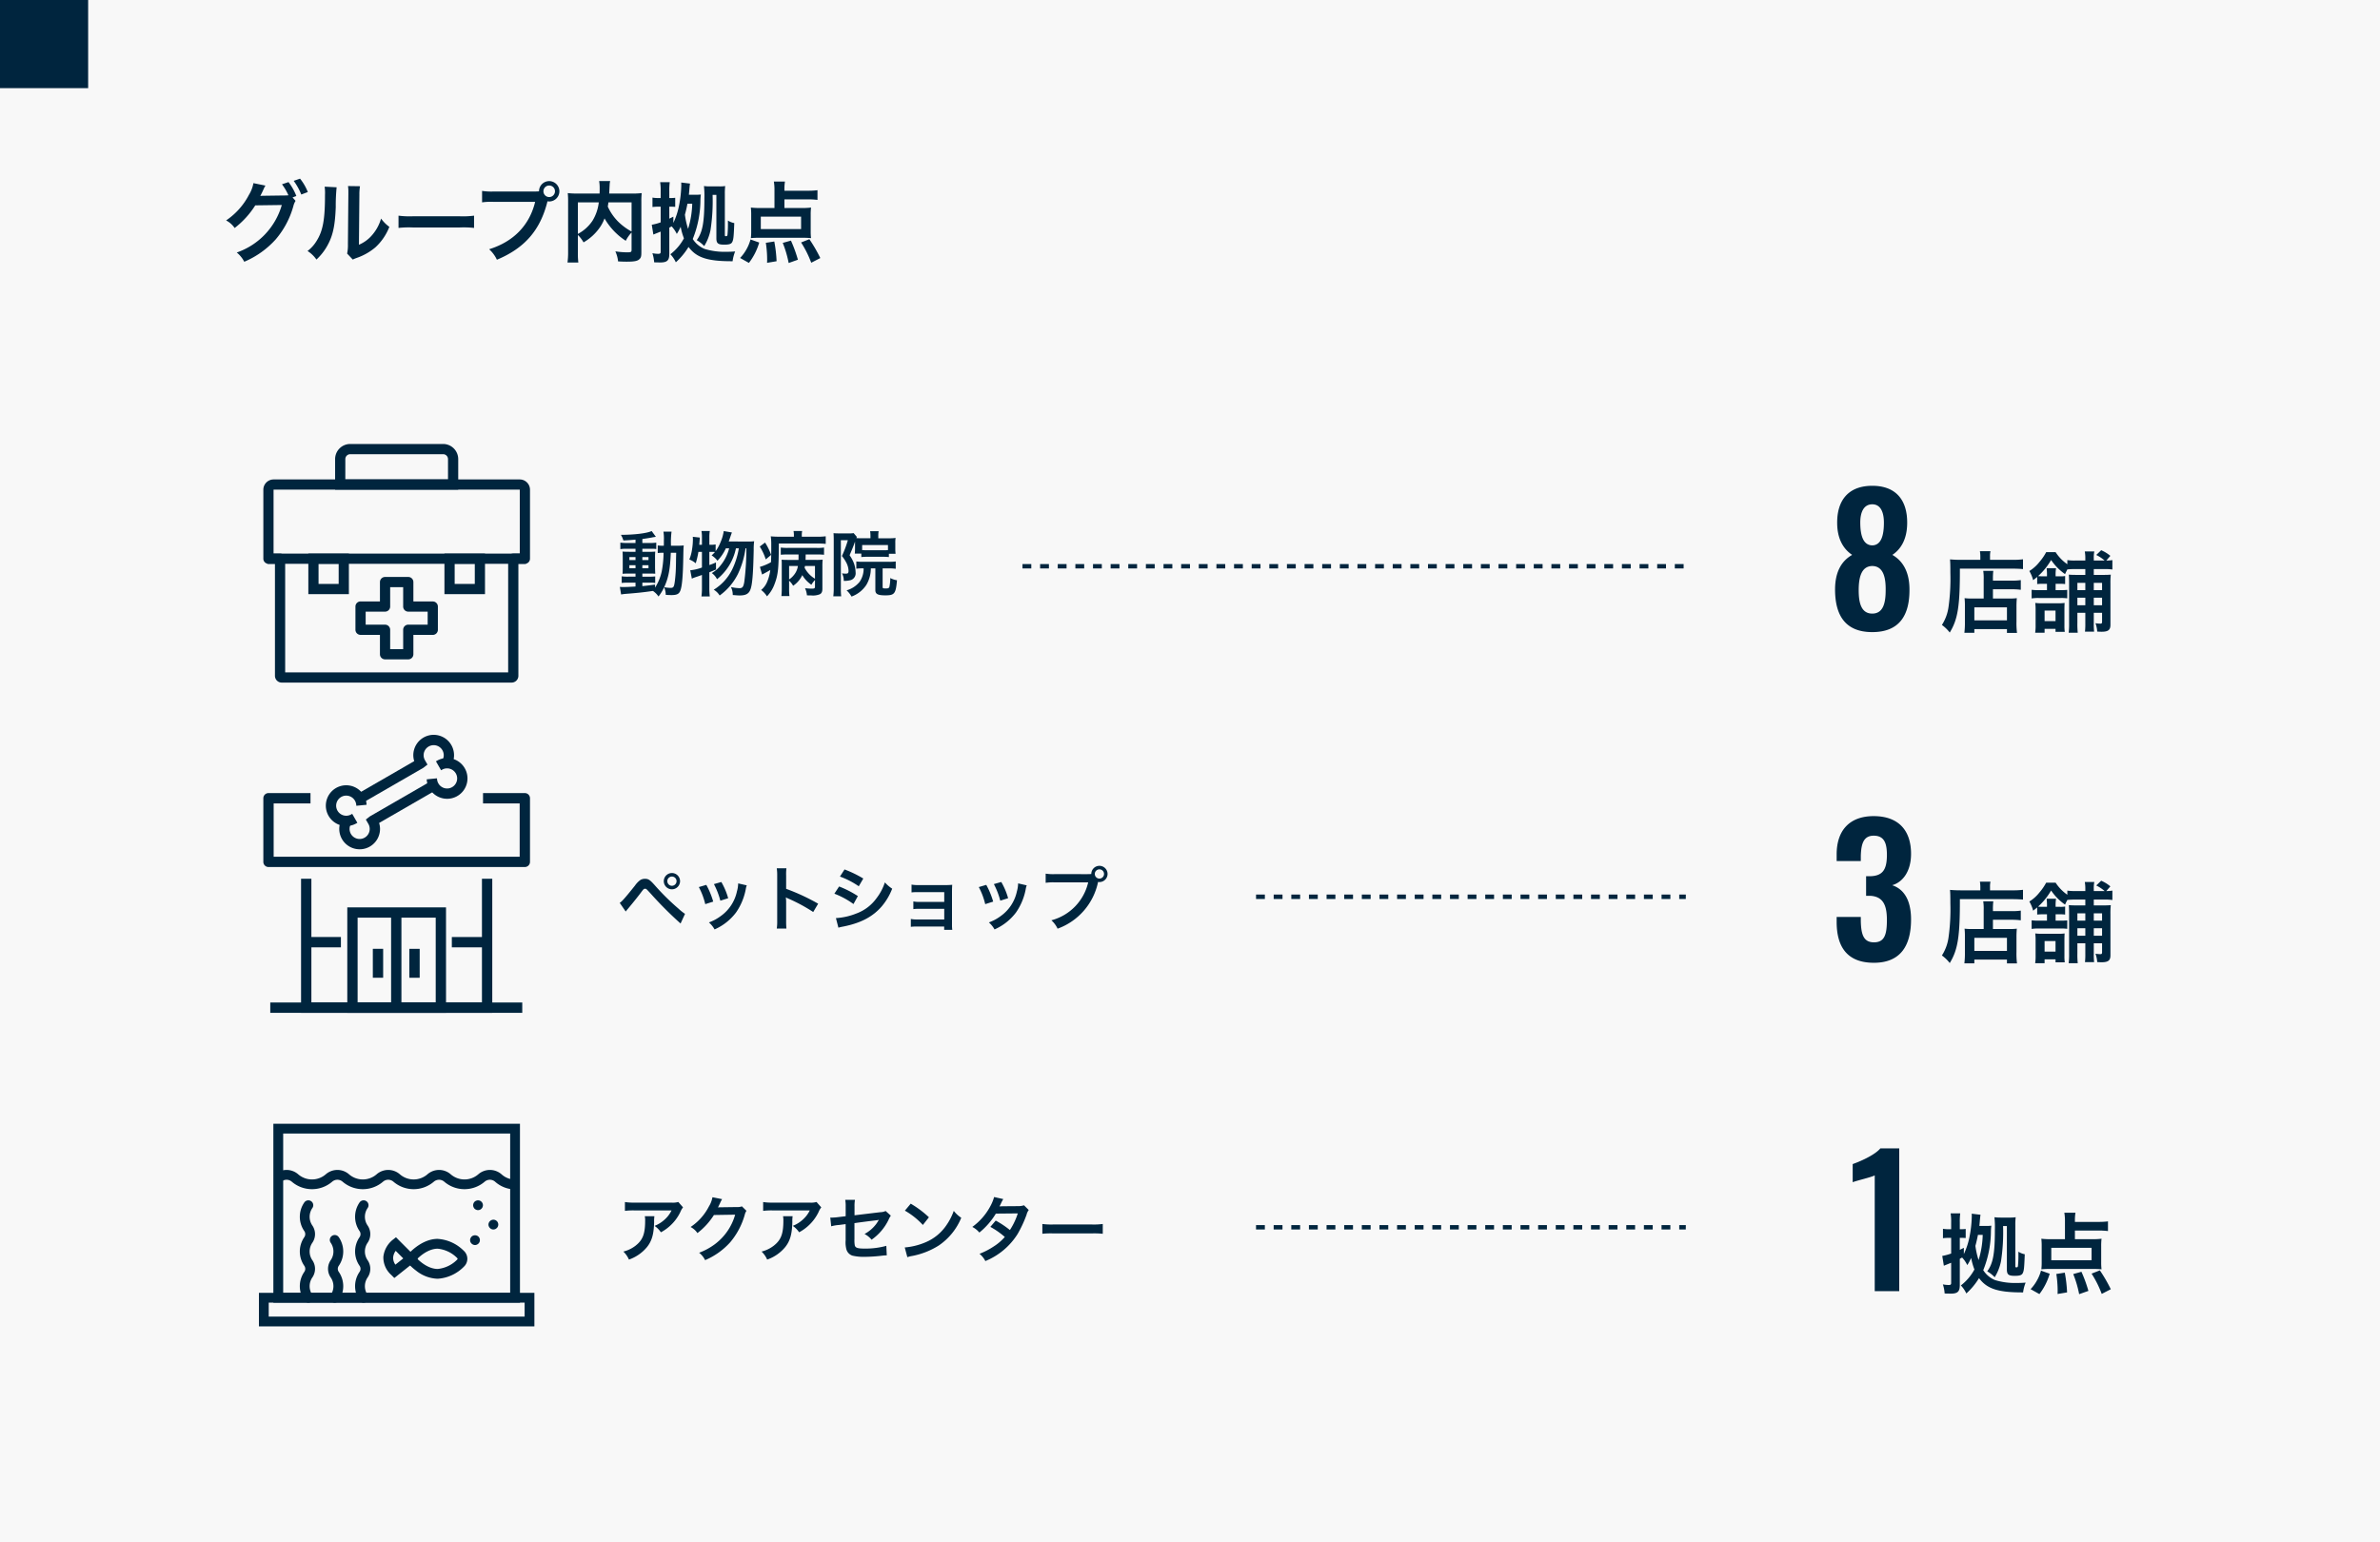 <svg xmlns="http://www.w3.org/2000/svg" width="540" height="350" viewBox="0 0 540 350"><path fill="#f8f8f8" d="M0 0h540v350H0z"/><path d="M66.38 44.8l.86-.32a12.71 12.71 0 00-1.78-3.16l-1.48.5a12.4 12.4 0 011.46 2.5 9.668 9.668 0 01-1.04.04l-4.38.06c-.4 0-.72.02-.96.04l.16-.3c.04-.08.04-.1.14-.28.2-.4.38-.8.54-1.16a2.388 2.388 0 01.34-.6l-2.74-.56a7.675 7.675 0 01-1.02 2.66 15.757 15.757 0 01-5.18 5.8 5.314 5.314 0 011.94 1.72 19.874 19.874 0 004.68-5.14l6.02-.08A16.094 16.094 0 0153.72 57.3a6.618 6.618 0 011.7 2.1 20.189 20.189 0 007.12-5.06 19.721 19.721 0 004.02-7.56 4.034 4.034 0 01.5-1.2zm3.46-1.22a11.671 11.671 0 00-1.76-3.04l-1.44.5a14.326 14.326 0 011.72 3.1zm3.82-1.22a10.052 10.052 0 01.08 1.82c0 5.6-.46 8.18-1.9 10.48a8.217 8.217 0 01-2.06 2.3 7.118 7.118 0 012.02 1.94 12.736 12.736 0 002.76-3.7c1.04-2.06 1.48-4.32 1.62-8.22a41.8 41.8 0 01.2-4.48zm5.3-.14a8.656 8.656 0 01.08 1.32v.6l-.1 11.28a8.962 8.962 0 01-.18 2.12l1.28 1.36a8.7 8.7 0 01.86-.36 13.209 13.209 0 004.26-2.4 12.412 12.412 0 003.18-4.66 8.383 8.383 0 01-1.88-1.88 9.773 9.773 0 01-1.96 3.66 8.041 8.041 0 01-3.06 2.28l.1-11.38a10.838 10.838 0 01.14-1.9zm11.46 9.5a21.956 21.956 0 013.26-.1h10.62a21.956 21.956 0 013.26.1v-2.78a19.641 19.641 0 01-3.24.14H93.66a19.641 19.641 0 01-3.24-.14zm21.52-8.26a13.7 13.7 0 01-2.56-.14v2.6a14.409 14.409 0 012.52-.12h9.52c-1.28 5.32-4.9 9.04-10.44 10.76a7.36 7.36 0 011.76 2.38c6.32-2.64 9.86-6.72 11.48-13.26a2.733 2.733 0 00.38.04 2.322 2.322 0 002.32-2.32 2.318 2.318 0 00-2.32-2.3 2.3 2.3 0 00-2.3 2.32c-.34.02-.58.04-1.18.04zm12.66-1.36a1.3 1.3 0 011.32 1.3 1.319 1.319 0 01-1.32 1.32 1.315 1.315 0 01-1.3-1.32 1.3 1.3 0 011.3-1.3zm18.7 14.52c0 .58-.1.64-1.08.64a18.7 18.7 0 01-2.6-.22 7.45 7.45 0 01.62 2.28c.8.04 1.4.06 1.94.06 1.88 0 2.6-.16 3.04-.72.24-.3.3-.6.3-1.44V45.76a17.162 17.162 0 01.08-1.94 17.346 17.346 0 01-2.28.1h-5.1c.02-.32.02-.32.04-.74.04-.82.04-.82.06-1.1a4.721 4.721 0 01.12-1h-2.5a10.369 10.369 0 01.12 1.76c0 .34 0 .62-.02 1.08h-4.9a19 19 0 01-2.32-.1 17.623 17.623 0 01.08 1.94v11.4a16.784 16.784 0 01-.14 2.42h2.46a16.5 16.5 0 01-.1-2.38v-3.88A7.491 7.491 0 01132.4 55a11.469 11.469 0 003.8-3.54 8.9 8.9 0 00.96-1.9 14.872 14.872 0 004.82 5.08 7.63 7.63 0 011.32-1.88zm0-10.7v6.62a13.5 13.5 0 01-3.14-2.34 11.744 11.744 0 01-2.26-3.32c.06-.36.08-.46.14-.96zm-12.18 0h4.74a10.2 10.2 0 01-1.42 4.16 9.09 9.09 0 01-3.32 3zm25.18-1.72c.04-.4.06-.56.1-1.06.04-.54.1-1.12.16-1.48l-2-.24c.02.34.02.44.02.52a25.786 25.786 0 01-.52 4.74 16.5 16.5 0 01-1.28 3.9v-1.42c-.42.22-.56.28-.92.46V46.9h.32c.46 0 .68.02 1.02.04v-2.06a7.163 7.163 0 01-1.02.06h-.32v-1.56a14.033 14.033 0 01.1-2.04h-2.18a11.716 11.716 0 01.12 2.06v1.54h-.5a6.987 6.987 0 01-1.36-.1v2.14a10.246 10.246 0 011.38-.08h.48v3.56a11.5 11.5 0 01-1.9.52l-.12.02.36 2.22a2.243 2.243 0 00.26-.1c.1-.04.24-.1.4-.16.44-.18.78-.32 1-.4v4.58c0 .36-.12.46-.58.46a7.215 7.215 0 01-1.3-.14 8.184 8.184 0 01.4 2.06c.26.02.34.02.68.02.2 0 .38.02.54.02h.14c1.6 0 2.08-.46 2.08-1.96v-5.94c.22-.12.3-.16.52-.3a7.162 7.162 0 011.18 1.72 11.314 11.314 0 00.88-1.62 13.86 13.86 0 00.74 2.62 11.413 11.413 0 01-3.08 3.62 6.527 6.527 0 011.24 1.82 15.4 15.4 0 002.88-3.48c1.82 2.44 4.32 3.26 10 3.24a8.875 8.875 0 01.58-2.22c-.78.06-1.36.08-2.06.08a15.438 15.438 0 01-4.9-.66 5.85 5.85 0 01-2.66-2.24 23.847 23.847 0 001.74-8.82 10.838 10.838 0 01.1-1.28 11.1 11.1 0 01-1.3.06zm.76 2.02a20.863 20.863 0 01-.94 5.72 17.785 17.785 0 01-.72-3.22c.22-.8.4-1.58.58-2.5zm5.48-2v9.82c0 1.18.36 1.48 1.78 1.48 1.14 0 1.62-.16 1.84-.64.26-.58.32-1.12.44-4.26a3.808 3.808 0 01-1.44-.58v.54a26.138 26.138 0 01-.1 2.7c-.04.24-.12.32-.36.32-.18 0-.24-.06-.24-.26V44a14 14 0 01.08-1.78 8.437 8.437 0 01-1.34.08h-2.06a10.464 10.464 0 01-1.42-.08 19.744 19.744 0 01.1 2.76c0 5.48-.4 7.72-1.74 9.52a7.411 7.411 0 011.7 1.34 10.887 10.887 0 001.44-3.7 43.457 43.457 0 00.46-7.92zm15.44 1.02h5.36a17.672 17.672 0 012.14.12v-2.2a15.488 15.488 0 01-2.14.12h-5.36v-.32a10.534 10.534 0 01.12-1.76h-2.52a11.251 11.251 0 01.14 1.96v4.04h-3.1a17.01 17.01 0 01-2.26-.1 13.986 13.986 0 01.08 1.66v3.76a12.247 12.247 0 01-.08 1.52 16.844 16.844 0 011.9-.08h9.82a18.094 18.094 0 011.94.08 11.5 11.5 0 01-.08-1.56v-3.72a13.35 13.35 0 01.08-1.66 15.74 15.74 0 01-2.28.1h-3.76zm3.78 3.92v2.82h-9.14v-2.82zm-11.84 10.5a13.956 13.956 0 002.34-4.62l-1.98-.7a9.2 9.2 0 01-.94 2.28 9.3 9.3 0 01-1.42 1.92zm6.28-.38a30.875 30.875 0 00-.52-4.48l-1.92.3a25.533 25.533 0 01.3 3.72c0 .18 0 .46-.02.82zm4.84-.34a31.8 31.8 0 00-1.58-4.34l-1.86.52a24.578 24.578 0 011.34 4.56zm5.08-.38a34.433 34.433 0 00-2.48-4.28l-1.88.74a23.48 23.48 0 012.3 4.6zM0 0h20v20H0z" fill="#00253e"/><g fill="#00253e"><path d="M424.8 143.44c6.24 0 8.52-3.92 8.44-9.84-.04-3.76-1.44-6.28-3.88-7.68 1.92-1.28 3.32-3.52 3.36-7.12.08-5.28-2.52-8.56-7.92-8.56-5.36 0-8.04 3.24-7.96 8.56.04 3.6 1.48 5.84 3.4 7.12-2.48 1.4-3.84 3.92-3.88 7.68-.04 5.88 2.2 9.84 8.44 9.84zm0-19.68c-2.04-.04-2.72-2.2-2.72-5.2 0-2.36.8-4.12 2.72-4.12 1.88 0 2.64 1.76 2.64 4.16 0 2.96-.64 5.12-2.64 5.16zm0 15.48c-2.64 0-3.08-2.72-3.08-5.32 0-2.8.56-5.44 3.08-5.48 2.56.04 3.08 2.72 3.04 5.48 0 2.56-.4 5.32-3.04 5.32zm25.28-3.42h-2.56a13.8 13.8 0 01-1.78-.08 14.683 14.683 0 01.08 1.76v3.64a18.552 18.552 0 01-.12 2.46h2.26v-.84h7.4v.86h2.28a17.208 17.208 0 01-.12-2.6v-3.26a19.725 19.725 0 01.08-2.02 13.265 13.265 0 01-1.76.08h-3.66v-2.1h4.28a15.135 15.135 0 012.04.12v-2.2a12.982 12.982 0 01-2.12.12h-4.2v-.24a14.389 14.389 0 01.08-1.98h-2.28a11.312 11.312 0 01.1 1.98zm-2.12 2h7.4v2.96h-7.4zm1.36-10.78h-4.52c-.9 0-1.66-.04-2.36-.1.06.7.08 1.34.08 3.04a46.029 46.029 0 01-.42 7.78 10.1 10.1 0 01-1.5 4.06 8.616 8.616 0 011.78 1.72c1.84-3 2.32-6.02 2.3-14.5h11.84c.98 0 1.88.04 2.48.1v-2.22a18.562 18.562 0 01-2.52.12h-4.96v-.72a5.027 5.027 0 01.1-1.24h-2.4a6.642 6.642 0 01.1 1.22zm15.12 5.44v1.44h-1.84a12.223 12.223 0 01-1.64-.08v1.96a9.435 9.435 0 011.64-.1h4.88a9.605 9.605 0 011.56.08v-1.92a15.279 15.279 0 01-1.6.06h-1.04v-1.44h.94a8.413 8.413 0 011.22.06v-1.82a6.474 6.474 0 01-1.26.06h-.9v-.16a8.85 8.85 0 01.1-1.68h-2.14a12.083 12.083 0 01.08 1.7v.14h-.94c-.46 0-.76-.02-1.08-.04a15.347 15.347 0 002.96-3.66 12.275 12.275 0 003.16 3.2c.24-.52.3-.64.52-1.06a15.5 15.5 0 011.84-.08h2.24v1.32h-1.74c-1.06 0-1.48-.02-2-.06.04.58.06.94.06 2v9a15.352 15.352 0 01-.1 2.18h2.06a18.514 18.514 0 01-.08-2.2v-2.32h1.8v2.46a14.505 14.505 0 01-.08 1.82h2.08a13.865 13.865 0 01-.08-1.84v-2.44h1.88v2c0 .36-.08.46-.36.46a6.957 6.957 0 01-1.14-.1 6.732 6.732 0 01.4 1.9c.68.04.78.04.98.04 1.5 0 2.02-.4 2.02-1.56v-9.36a16.9 16.9 0 01.08-2.04c-.5.04-.88.06-1.82.06h-2.04v-1.32h2.56a9.686 9.686 0 011.66.1v-2.14a7.975 7.975 0 01-1.38.1l.92-1.06a8.216 8.216 0 00-2.08-1.28l-1.12 1.08a8.58 8.58 0 011.9 1.26h-2.46v-.44a7.006 7.006 0 01.12-1.62h-2.16a8.783 8.783 0 01.12 1.62v.44h-2.24a11.019 11.019 0 01-1.84-.1v.94a9.7 9.7 0 01-2.66-2.74h-2.14a12.107 12.107 0 01-1.54 2.24 8.727 8.727 0 01-2.28 2.04 7.826 7.826 0 01.86 2.08c.46-.36.62-.48.92-.74v1.62a10.638 10.638 0 011.3-.06zm8.7 4.86h-1.8v-1.7h1.8zm1.92 0v-1.7h1.88v1.7zm0-5.08h1.88v1.66h-1.88zm-1.92 0v1.66h-1.8v-1.66zm-4.66 11.12a9.177 9.177 0 01-.08-1.44v-3.6c0-.7.02-1.18.04-1.52a8.858 8.858 0 01-1.44.08h-3.66a11.132 11.132 0 01-1.56-.08 12.876 12.876 0 01.08 1.62v3.38a10.688 10.688 0 01-.1 1.76h2.14v-.88h2.48v.68zm-4.58-4.82h2.48v2.38h-2.48zm-38.74 79.92c6.12 0 8.44-3.96 8.44-9.84 0-4.52-1.72-6.92-4.28-7.76 2.48-.72 4.28-3.24 4.28-7.12 0-5.48-3-8.56-8.48-8.56-5.4 0-8.4 3.16-8.4 8.68v1.52h5.48v-1.16c.08-2.72.6-4.6 2.92-4.6 2.36 0 3 1.64 3 4.36 0 3.36-.96 4.8-3.88 4.84h-.84v4.44h.92c2.96.16 3.8 2.16 3.8 5.48 0 3.2-.48 5.08-2.92 5.08-2.36 0-2.92-1.72-3-4.8v-.96h-5.48v1.12c0 5.64 2.36 9.28 8.44 9.28zm24.92-7.66h-2.56a13.8 13.8 0 01-1.78-.08 14.683 14.683 0 01.08 1.76v3.64a18.552 18.552 0 01-.12 2.46h2.26v-.84h7.4v.86h2.28a17.208 17.208 0 01-.12-2.6v-3.26a19.725 19.725 0 01.08-2.02 13.265 13.265 0 01-1.76.08h-3.66v-2.1h4.28a15.135 15.135 0 012.04.12v-2.2a12.982 12.982 0 01-2.12.12h-4.2v-.24a14.389 14.389 0 01.08-1.98h-2.28a11.312 11.312 0 01.1 1.98zm-2.12 2h7.4v2.96h-7.4zm1.36-10.78h-4.52c-.9 0-1.66-.04-2.36-.1.06.7.08 1.34.08 3.04a46.029 46.029 0 01-.42 7.78 10.1 10.1 0 01-1.5 4.06 8.616 8.616 0 011.78 1.72c1.84-3 2.32-6.02 2.3-14.5h11.84c.98 0 1.88.04 2.48.1v-2.22a18.562 18.562 0 01-2.52.12h-4.96v-.72a5.027 5.027 0 01.1-1.24h-2.4a6.642 6.642 0 01.1 1.22zm15.12 5.44v1.44h-1.84a12.223 12.223 0 01-1.64-.08v1.96a9.435 9.435 0 011.64-.1h4.88a9.605 9.605 0 011.56.08v-1.92a15.279 15.279 0 01-1.6.06h-1.04v-1.44h.94a8.413 8.413 0 011.22.06v-1.82a6.474 6.474 0 01-1.26.06h-.9v-.16a8.85 8.85 0 01.1-1.68h-2.14a12.083 12.083 0 01.08 1.7v.14h-.94c-.46 0-.76-.02-1.08-.04a15.347 15.347 0 002.96-3.66 12.275 12.275 0 003.16 3.2c.24-.52.3-.64.52-1.06a15.5 15.5 0 011.84-.08h2.24v1.32h-1.74c-1.06 0-1.48-.02-2-.06.04.58.06.94.06 2v9a15.352 15.352 0 01-.1 2.18h2.06a18.514 18.514 0 01-.08-2.2v-2.32h1.8v2.46a14.505 14.505 0 01-.08 1.82h2.08a13.865 13.865 0 01-.08-1.84v-2.44h1.88v2c0 .36-.08.46-.36.46a6.957 6.957 0 01-1.14-.1 6.732 6.732 0 01.4 1.9c.68.04.78.04.98.04 1.5 0 2.02-.4 2.02-1.56v-9.36a16.9 16.9 0 01.08-2.04c-.5.04-.88.06-1.82.06h-2.04v-1.32h2.56a9.686 9.686 0 011.66.1v-2.14a7.975 7.975 0 01-1.38.1l.92-1.06a8.216 8.216 0 00-2.08-1.28l-1.12 1.08a8.58 8.58 0 011.9 1.26h-2.46v-.44a7.006 7.006 0 01.12-1.62h-2.16a8.783 8.783 0 01.12 1.62v.44h-2.24a11.019 11.019 0 01-1.84-.1v.94a9.7 9.7 0 01-2.66-2.74h-2.14a12.107 12.107 0 01-1.54 2.24 8.727 8.727 0 01-2.28 2.04 7.826 7.826 0 01.86 2.08c.46-.36.62-.48.92-.74v1.62a10.638 10.638 0 011.3-.06zm8.7 4.86h-1.8v-1.7h1.8zm1.92 0v-1.7h1.88v1.7zm0-5.08h1.88v1.66h-1.88zm-1.92 0v1.66h-1.8v-1.66zm-4.66 11.12a9.177 9.177 0 01-.08-1.44v-3.6c0-.7.02-1.18.04-1.52a8.858 8.858 0 01-1.44.08h-3.66a11.132 11.132 0 01-1.56-.08 12.876 12.876 0 01.08 1.62v3.38a10.688 10.688 0 01-.1 1.76h2.14v-.88h2.48v.68zm-4.58-4.82h2.48v2.38h-2.48zM425.36 293h5.56v-32.4h-4.28c-1.36 1.6-4.8 3.04-6.28 3.56v4.12c.68-.32 4.36-1.16 5-1.56zm23.74-14.8c.04-.4.06-.56.1-1.06.04-.54.1-1.12.16-1.48l-2-.24c.02.34.02.44.02.52a25.786 25.786 0 01-.52 4.74 16.5 16.5 0 01-1.28 3.9v-1.42c-.42.22-.56.28-.92.46v-2.72h.32c.46 0 .68.02 1.02.04v-2.06a7.163 7.163 0 01-1.02.06h-.32v-1.56a14.033 14.033 0 01.1-2.04h-2.18a11.716 11.716 0 01.12 2.06v1.54h-.5a6.987 6.987 0 01-1.36-.1v2.14a10.245 10.245 0 011.38-.08h.48v3.56a11.5 11.5 0 01-1.9.52l-.12.02.36 2.22a2.243 2.243 0 00.26-.1c.1-.04.24-.1.4-.16.44-.18.78-.32 1-.4v4.58c0 .36-.12.46-.58.46a7.215 7.215 0 01-1.3-.14 8.183 8.183 0 01.4 2.06c.26.02.34.02.68.02.2 0 .38.02.54.02h.14c1.6 0 2.08-.46 2.08-1.96v-5.94c.22-.12.3-.16.52-.3a7.162 7.162 0 011.18 1.72 11.315 11.315 0 00.88-1.62 13.859 13.859 0 00.74 2.62 11.413 11.413 0 01-3.08 3.62 6.528 6.528 0 011.24 1.82 15.4 15.4 0 002.88-3.48c1.82 2.44 4.32 3.26 10 3.24a8.875 8.875 0 01.58-2.22c-.78.06-1.36.08-2.06.08a15.438 15.438 0 01-4.9-.66 5.85 5.85 0 01-2.66-2.24 23.847 23.847 0 001.74-8.82 10.839 10.839 0 01.1-1.28 11.1 11.1 0 01-1.3.06zm.76 2.02a20.863 20.863 0 01-.94 5.72 17.784 17.784 0 01-.72-3.22c.22-.8.4-1.58.58-2.5zm5.48-2v9.82c0 1.18.36 1.48 1.78 1.48 1.14 0 1.62-.16 1.84-.64.26-.58.32-1.12.44-4.26a3.808 3.808 0 01-1.44-.58v.54a26.137 26.137 0 01-.1 2.7c-.04.24-.12.32-.36.32-.18 0-.24-.06-.24-.26V278a14 14 0 01.08-1.78 8.437 8.437 0 01-1.34.08h-2.06a10.464 10.464 0 01-1.42-.08 19.745 19.745 0 01.1 2.76c0 5.48-.4 7.72-1.74 9.52a7.411 7.411 0 011.7 1.34 10.887 10.887 0 001.44-3.7 43.458 43.458 0 00.46-7.92zm15.44 1.02h5.36a17.672 17.672 0 012.14.12v-2.2a15.488 15.488 0 01-2.14.12h-5.36v-.32a10.534 10.534 0 01.12-1.76h-2.52a11.251 11.251 0 01.14 1.96v4.04h-3.1a17.01 17.01 0 01-2.26-.1 13.985 13.985 0 01.08 1.66v3.76a12.247 12.247 0 01-.08 1.52 16.845 16.845 0 011.9-.08h9.82a18.094 18.094 0 011.94.08 11.5 11.5 0 01-.08-1.56v-3.72a13.349 13.349 0 01.08-1.66 15.74 15.74 0 01-2.28.1h-3.76zm3.78 3.92v2.82h-9.14v-2.82zm-11.84 10.5a13.956 13.956 0 002.34-4.62l-1.98-.7a9.2 9.2 0 01-.94 2.28 9.3 9.3 0 01-1.42 1.92zm6.28-.38a30.877 30.877 0 00-.52-4.48l-1.92.3a25.534 25.534 0 01.3 3.72c0 .18 0 .46-.02.82zm4.84-.34a31.8 31.8 0 00-1.58-4.34l-1.86.52a24.578 24.578 0 011.34 4.56zm5.08-.38a34.433 34.433 0 00-2.48-4.28l-1.88.74a23.48 23.48 0 012.3 4.6zM144.192 123.216h-1.952a9.643 9.643 0 01-1.488-.08v1.472a9.643 9.643 0 011.488-.08h1.952v.688h-1.376c-.7 0-1.12-.016-1.568-.048.032.4.048.7.048 1.456v2.064c0 .784-.016 1.12-.048 1.52.452-.032.832-.048 1.552-.048h1.392v.7h-1.632a9.493 9.493 0 01-1.5-.08v1.5a14.375 14.375 0 011.488-.064h1.644v.884c-1.7.1-2 .112-2.72.112a7.1 7.1 0 01-.832-.028l.288 1.716c.384-.064.624-.1.928-.128 2.928-.228 4.096-.356 6.288-.672a4.746 4.746 0 011.264 1.26 10.4 10.4 0 001.28-2.1 4.719 4.719 0 01.368 1.732c.24.016 1.024.048 1.28.048 1.2 0 1.712-.24 2-.944.4-.928.608-3.184.688-7.312.048-2.3.048-2.432.112-3.008a12.644 12.644 0 01-1.5.064h-1.396a19.179 19.179 0 01.128-3.2h-1.84a10.2 10.2 0 01.1 2.032c0 .5 0 .768-.016 1.168h-.24a6.991 6.991 0 01-1.136-.064v1.724a9.737 9.737 0 011.324-.06 23.774 23.774 0 01-.416 4.224 11.017 11.017 0 01-1.52 3.68v-.688c-1.5.208-2.048.272-2.88.352v-.784h1.792a4.654 4.654 0 011.12.08V130.8a10.881 10.881 0 01-1.5.064h-1.412v-.7h1.488c.752 0 1.072 0 1.44.032a35.16 35.16 0 01-.048-1.456v-2.16a12.809 12.809 0 01.048-1.408 12.605 12.605 0 01-1.344.048h-1.584v-.688h2a5.5 5.5 0 011.156.06v-1.456a8.454 8.454 0 01-1.488.08h-1.668v-.9c.8-.112 1.6-.24 2.192-.352.208-.048.736-.128.88-.144l-.96-1.312c-1.088.512-3.84.848-6.976.864a5.285 5.285 0 01.56 1.28c1.2-.064 1.648-.1 2.752-.192zm0 3.2v.672H142.8v-.672zm1.552 0h1.392v.672h-1.392zm-1.552 1.84v.7H142.8v-.7zm1.552 0h1.392v.7h-1.392zm7.68-2.816c-.016.528-.016.624-.032 1.12-.016 1.3-.016 1.3-.032 1.856a31.816 31.816 0 01-.224 3.312c-.192 1.488-.3 1.68-1.024 1.68a8.4 8.4 0 01-1.412-.16c.976-2.144 1.344-4 1.5-7.808zm11.92-2.56c.1-.272.16-.448.208-.592.384-1.12.384-1.12.512-1.456l-1.856-.32a9.39 9.39 0 01-.7 2.464 9.431 9.431 0 01-1.136 2.1v-1.536a4.3 4.3 0 01-1.04.08h-.384v-1.808a8 8 0 01.1-1.312h-1.896a6.909 6.909 0 01.112 1.312v1.808h-.608c.048-.592.064-.672.128-1.632l-1.6-.176a5.073 5.073 0 01.032.672 14.959 14.959 0 01-.208 2.256 8.966 8.966 0 01-.608 2.22 5.007 5.007 0 011.456.864 18.479 18.479 0 00.608-2.592h.8v3.552a9.886 9.886 0 01-2.656.624l.368 1.9a6.681 6.681 0 01.848-.336c.3-.1.784-.256 1.44-.5v3.028a12.76 12.76 0 01-.112 1.84h1.888a16.83 16.83 0 01-.1-1.84v-3.628c.544-.224.768-.32 1.52-.64l-.016-1.6a13.042 13.042 0 01-1.5.592v-2.992h.384a7.947 7.947 0 01.9.032 8.562 8.562 0 01-.768.768 4.884 4.884 0 011.328 1.216 10.251 10.251 0 001.9-2.816h.752a10.1 10.1 0 01-2.048 4 6.716 6.716 0 01-1.892 1.616 3.734 3.734 0 011.188 1.392 12.125 12.125 0 004.288-7.008h.656a17.252 17.252 0 01-1.532 4.848 11.181 11.181 0 01-4.16 4.544 3.779 3.779 0 011.34 1.312 13.42 13.42 0 004.16-4.912 19.757 19.757 0 001.712-5.792h.192a59.464 59.464 0 01-.464 7.568c-.18 1.136-.416 1.472-1.056 1.472a9.585 9.585 0 01-1.984-.256 3.944 3.944 0 01.416 1.808c.784.064 1.184.1 1.536.1 1.408 0 2.1-.368 2.464-1.328.432-1.1.64-3.52.752-8.96a14.428 14.428 0 01.1-2.016 8.473 8.473 0 01-1.328.064zm19.568 10.22c0 .416-.112.48-.8.48-.336 0-.944-.048-1.456-.1a4.822 4.822 0 01.432 1.62c.5.016.768.016.944.016a4.128 4.128 0 002-.272c.4-.224.56-.576.56-1.248v-5.036a14.6 14.6 0 01.064-1.568 11.082 11.082 0 01-1.568.064h-2.32c.016-.352.016-.416.016-.56l.016-.672h2.5a15.988 15.988 0 011.664.064v-1.632a9.923 9.923 0 01-1.664.08h-6.532a10.985 10.985 0 01-1.616-.08v1.632c.512-.048.992-.064 1.616-.064h2.416v.336c0 .5 0 .544-.016.9h-2.4c-.688 0-1.04-.016-1.424-.048.032.448.032.656.032 1.152v5.324a17.524 17.524 0 01-.08 1.776h1.824a13.37 13.37 0 01-.08-1.776v-1.712a4.333 4.333 0 01.912 1.152 5.855 5.855 0 001.328-1.216 5.733 5.733 0 00.752-1.2 6.985 6.985 0 002.068 2.188 5.228 5.228 0 01.816-1.088zm0-4.672v2.9a6.255 6.255 0 01-2.352-2.48c.032-.192.048-.256.08-.416zm-5.872 0h2a4.169 4.169 0 01-.992 2.16 4.412 4.412 0 01-1.008.9zm1.088-6.64h-3.216a17.44 17.44 0 01-2.032-.08 12.545 12.545 0 01.112 1.872v.992c0 1.376-.016 1.984-.064 3.008a11.539 11.539 0 01-2.512 1.06l.5 1.744c.08-.048.256-.144.32-.176.448-.24 1.04-.56 1.536-.864a9.932 9.932 0 01-.72 2.7 4.619 4.619 0 01-1.36 1.84 5.316 5.316 0 011.328 1.44 7.893 7.893 0 001.664-2.64c.864-2.208 1.008-3.616 1.024-9.344h8.72a16.52 16.52 0 011.92.08v-1.72a15.27 15.27 0 01-1.9.1h-3.528v-.176a5.081 5.081 0 01.08-1.124h-1.952a5.372 5.372 0 01.08 1.1zm-7.744 2.24a12.561 12.561 0 011.36 2.912l1.216-1.02a13.442 13.442 0 00-1.376-2.8zm23.568 4.948a5.244 5.244 0 01-.912 3.056 5.916 5.916 0 01-2.96 1.936 5.37 5.37 0 011.12 1.408 6.8 6.8 0 003.36-2.64 7.322 7.322 0 001.024-3.76h1.024v4.924c0 .912.544 1.2 2.272 1.2 2.08 0 2.368-.368 2.64-3.424a4.473 4.473 0 01-1.52-.508 9.9 9.9 0 01-.208 2.016c-.1.272-.272.352-.832.352-.576 0-.7-.048-.7-.3v-4.26h1.42a10.723 10.723 0 011.552.1v-1.668a9.552 9.552 0 01-1.552.08h-5.888a10.393 10.393 0 01-1.5-.08v1.648a9.13 9.13 0 011.5-.08zM194 123.232v1.2c0 .32-.016.784-.032.912a2.482 2.482 0 01-.032.288h1.488v.784a9.612 9.612 0 011.264-.064h3.728a10.093 10.093 0 011.264.064v-.752h1.52a8.406 8.406 0 01-.064-1.164v-1.28a6.962 6.962 0 01.064-1.152 9.13 9.13 0 01-1.424.08h-2.5v-.5a5.278 5.278 0 01.08-1.1h-1.932a6.459 6.459 0 01.076 1.052v.544h-2.028c-.544 0-.864-.016-1.168-.032a1.561 1.561 0 01.112-.272l-.736-.864a4.908 4.908 0 01-1.024.064h-2.416a10.676 10.676 0 01-1.12-.048c.032.5.048.96.048 1.488v10.992a14.865 14.865 0 01-.1 1.84h1.792a13.906 13.906 0 01-.076-1.812v-10.908h1.584a23.935 23.935 0 01-1.344 3.584 8.2 8.2 0 01.928 1.376 4.388 4.388 0 01.576 1.936c0 .56-.112.688-.64.688a5.588 5.588 0 01-.848-.064 3.351 3.351 0 01.4 1.712 6.029 6.029 0 001.568-.176 1.611 1.611 0 001.12-1.76 6.489 6.489 0 00-.368-2.032 8.319 8.319 0 00-.992-1.856c.784-1.856.784-1.856 1.232-3.088zm7.472 1.6a9.213 9.213 0 01-1.056.032h-3.728c-.56 0-.816-.016-1.072-.032v-1.152h5.856zm-59.504 82.016c.224-.288.288-.368.544-.672.864-1.024 2.208-2.688 2.864-3.568s.72-.928.976-.928c.272 0 .272 0 1.3 1.12a84.364 84.364 0 006.764 6.768l1.008-2.192a11.467 11.467 0 01-1.524-1.216 53.088 53.088 0 01-5.184-5.1c-1.216-1.38-1.58-1.636-2.38-1.636a2.035 2.035 0 00-1.088.3 5.416 5.416 0 00-1.2 1.264c-2.148 2.692-2.976 3.636-3.44 3.892zm10.48-8.736a1.851 1.851 0 00-1.84 1.84 1.854 1.854 0 001.84 1.856 1.857 1.857 0 001.852-1.856 1.854 1.854 0 00-1.852-1.84zm0 .8a1.042 1.042 0 011.056 1.04 1.055 1.055 0 01-1.056 1.056 1.052 1.052 0 01-1.04-1.056 1.038 1.038 0 011.04-1.04zm6.112 2.388a16.007 16.007 0 011.456 3.872l1.808-.576a18.456 18.456 0 00-1.568-3.796zm3.424-.672a17.594 17.594 0 011.456 3.76l1.776-.56a15.718 15.718 0 00-1.552-3.68zm5.5-.16a7.1 7.1 0 01-.284 1.832 9.2 9.2 0 01-3.632 5.552 10.379 10.379 0 01-2.72 1.472 5.812 5.812 0 011.28 1.588 12.281 12.281 0 004.88-3.856 13.658 13.658 0 002.208-5.328 3.367 3.367 0 01.224-.816zm10.948 10.252a17.59 17.59 0 01-.064-1.776v-4.224a8.272 8.272 0 00-.068-1.088 5.169 5.169 0 00.544.272 37.855 37.855 0 015.668 3.056l1.12-1.888a47.007 47.007 0 00-7.264-3.372v-2.98a10.726 10.726 0 01.064-1.68h-2.192a10.284 10.284 0 01.1 1.632v10.256a10.778 10.778 0 01-.1 1.792zm12.144-11.808a18.785 18.785 0 014.272 2.208l1.024-1.76a25.657 25.657 0 00-4.256-2.06zm-1.264 3.888a18.713 18.713 0 014.336 2.352l.992-1.808a22.619 22.619 0 00-4.256-2.176zm.912 7.712a10.334 10.334 0 011.12-.256c3.936-.784 6.656-2.208 8.688-4.544a13.967 13.967 0 002.4-4.048 8.261 8.261 0 01-1.664-1.424 11.837 11.837 0 01-1.856 3.536 9.781 9.781 0 01-4.624 3.524 14.644 14.644 0 01-4.624 1.04zm24-.256v.752h1.84a8 8 0 01-.064-1.216v-7.328c0-.7.016-1.1.048-1.68a13.98 13.98 0 01-1.488.064h-6.3a7.3 7.3 0 01-1.44-.112v1.776a10.4 10.4 0 011.44-.064h5.98v2.224h-5.568a7.191 7.191 0 01-1.44-.112v1.74a10.1 10.1 0 011.44-.064h5.568v2.416h-6.14a7.3 7.3 0 01-1.44-.112v1.78a10.1 10.1 0 011.44-.064zm7.856-8.956a16.007 16.007 0 011.456 3.872l1.808-.576a18.456 18.456 0 00-1.568-3.796zm3.42-.676a17.594 17.594 0 011.456 3.76l1.776-.56a15.718 15.718 0 00-1.552-3.68zm5.5-.16a7.1 7.1 0 01-.28 1.836 9.2 9.2 0 01-3.632 5.552 10.379 10.379 0 01-2.72 1.472 5.812 5.812 0 011.28 1.588 12.281 12.281 0 004.88-3.856 13.658 13.658 0 002.208-5.328 3.368 3.368 0 01.224-.816zm8.3-2.1a10.963 10.963 0 01-2.048-.112v2.08a11.527 11.527 0 012.016-.1h7.632a11.6 11.6 0 01-8.352 8.608 5.888 5.888 0 011.408 1.9 14.35 14.35 0 009.184-10.608 2.186 2.186 0 00.3.032 1.857 1.857 0 001.86-1.844 1.854 1.854 0 00-1.856-1.84 1.844 1.844 0 00-1.84 1.856c-.272.016-.464.032-.944.032zm10.14-1.084a1.042 1.042 0 011.056 1.04 1.055 1.055 0 01-1.056 1.056 1.052 1.052 0 01-1.04-1.056 1.038 1.038 0 011.04-1.04zm-95.54 75.48a4.4 4.4 0 01-1.552.144H144a12.756 12.756 0 01-2.208-.128v2a15.38 15.38 0 012.176-.1h8.4a6.635 6.635 0 01-1.52 2.032 7.42 7.42 0 01-2.336 1.476 5.408 5.408 0 011.44 1.456 10.008 10.008 0 001.92-1.328 10.154 10.154 0 002.464-3.212 4.447 4.447 0 01.64-1.12zm-7.6 3.232a4.052 4.052 0 01.08.96c0 3.024-.512 4.4-2.144 5.7a7.377 7.377 0 01-2.8 1.36 5.648 5.648 0 011.264 1.82 9.245 9.245 0 004.128-2.88c1.092-1.392 1.524-2.928 1.588-5.664a7.346 7.346 0 01.064-1.3zm22.032-2.24a2.834 2.834 0 01-1.168.16l-3.5.048c-.3 0-.56.016-.768.032a3.773 3.773 0 00.256-.512l.208-.416a3.229 3.229 0 01.208-.448 3.272 3.272 0 01.272-.5l-2.192-.432a5.971 5.971 0 01-.816 2.112 12.308 12.308 0 01-4.144 4.64 4.251 4.251 0 011.552 1.38 15.66 15.66 0 003.744-4.1l4.816-.076a12.67 12.67 0 01-4.672 6.752 14.409 14.409 0 01-3.5 1.888 4.93 4.93 0 011.356 1.68 16.164 16.164 0 005.696-4.06 16.6 16.6 0 003.28-6.18 3.01 3.01 0 01.4-.96zm16.928-.992a4.4 4.4 0 01-1.552.144h-8.348a12.756 12.756 0 01-2.208-.128v2a15.38 15.38 0 012.176-.1h8.4a6.635 6.635 0 01-1.52 2.032 7.42 7.42 0 01-2.336 1.472 5.408 5.408 0 011.44 1.456 10.008 10.008 0 001.92-1.328 10.154 10.154 0 002.468-3.208 4.447 4.447 0 01.64-1.12zm-7.6 3.232a4.052 4.052 0 01.08.96c0 3.024-.512 4.4-2.144 5.7a7.377 7.377 0 01-2.8 1.36 5.648 5.648 0 011.268 1.82 9.245 9.245 0 004.128-2.88c1.088-1.392 1.52-2.928 1.584-5.664a7.346 7.346 0 01.064-1.3zm23.28-1.184a3 3 0 01-1.232.272l-5.824.7v-2.016a7.786 7.786 0 01.1-1.488h-2.208a7.952 7.952 0 01.1 1.52v2.192l-1.7.208a12.627 12.627 0 01-1.408.112c-.08 0-.208 0-.384-.016l.208 1.984a9.361 9.361 0 011.776-.3l1.5-.192v3.664a6.136 6.136 0 00.16 2.016 2.092 2.092 0 001.38 1.472 11.039 11.039 0 002.848.272 35.644 35.644 0 003.968-.272 9.675 9.675 0 01.976-.064l-.1-2.16a17.717 17.717 0 01-4.912.624c-1.632 0-2.144-.176-2.256-.8a7.149 7.149 0 01-.064-1.376v-3.6c1.664-.24 3.312-.448 4.928-.64.24-.032.352-.048.608-.1-.288.48-.384.624-.608.944a8.08 8.08 0 01-2.64 2.256 5.292 5.292 0 011.6 1.3 11.666 11.666 0 003.92-4.672 3.949 3.949 0 01.448-.784zm4.368-.08a16.8 16.8 0 014.08 3.248l1.376-1.744a22.66 22.66 0 00-4.128-3.088zm.56 10.56a5.664 5.664 0 011.06-.272 17.282 17.282 0 006.1-2.4 14.042 14.042 0 005.072-6.272 6.9 6.9 0 01-1.7-1.568 13.36 13.36 0 01-1.632 3.2 10.69 10.69 0 01-4.752 3.924 15.246 15.246 0 01-4.736 1.18zm26.468-11.776a4.2 4.2 0 01-1.408.192c-3.9.032-3.9.032-4.16.064a7.972 7.972 0 00.384-.768 8.43 8.43 0 01.48-.9l-2.08-.464a9.754 9.754 0 01-.928 2.224 13.755 13.755 0 01-4.016 4.56 5.079 5.079 0 011.6 1.28 16.553 16.553 0 003.744-4.3l4.976-.048a15.287 15.287 0 01-1.792 3.776 20.826 20.826 0 00-3.216-2.144l-1.22 1.424a18.113 18.113 0 013.284 2.292 11.615 11.615 0 01-2.624 2.22 16.125 16.125 0 01-3.12 1.6 5.078 5.078 0 011.328 1.648 15.623 15.623 0 007.3-6.112 26.836 26.836 0 002.048-4.4 2.866 2.866 0 01.5-1.072zm4.164 6.464a17.565 17.565 0 012.6-.076h8.5a17.565 17.565 0 012.608.08v-2.228a15.713 15.713 0 01-2.592.112h-8.528a15.713 15.713 0 01-2.588-.112zM382 129h-2v-1h2zm-4 0h-2v-1h2zm-4 0h-2v-1h2zm-4 0h-2v-1h2zm-4 0h-2v-1h2zm-4 0h-2v-1h2zm-4 0h-2v-1h2zm-4 0h-2v-1h2zm-4 0h-2v-1h2zm-4 0h-2v-1h2zm-4 0h-2v-1h2zm-4 0h-2v-1h2zm-4 0h-2v-1h2zm-4 0h-2v-1h2zm-4 0h-2v-1h2zm-4 0h-2v-1h2zm-4 0h-2v-1h2zm-4 0h-2v-1h2zm-4 0h-2v-1h2zm-4 0h-2v-1h2zm-4 0h-2v-1h2zm-4 0h-2v-1h2zm-4 0h-2v-1h2zm-4 0h-2v-1h2zm-4 0h-2v-1h2zm-4 0h-2v-1h2zm-4 0h-2v-1h2zm-4 0h-2v-1h2zm-4 0h-2v-1h2zm-4 0h-2v-1h2zm-4 0h-2v-1h2zm-4 0h-2v-1h2zm-4 0h-2v-1h2zm-4 0h-2v-1h2zm-4 0h-2v-1h2zm-4 0h-2v-1h2zm-4 0h-2v-1h2zm-4 0h-2v-1h2zm148.5 75H381v-1h1.5zm-3.5 0h-2v-1h2zm-4 0h-2v-1h2zm-4 0h-2v-1h2zm-4 0h-2v-1h2zm-4 0h-2v-1h2zm-4 0h-2v-1h2zm-4 0h-2v-1h2zm-4 0h-2v-1h2zm-4 0h-2v-1h2zm-4 0h-2v-1h2zm-4 0h-2v-1h2zm-4 0h-2v-1h2zm-4 0h-2v-1h2zm-4 0h-2v-1h2zm-4 0h-2v-1h2zm-4 0h-2v-1h2zm-4 0h-2v-1h2zm-4 0h-2v-1h2zm-4 0h-2v-1h2zm-4 0h-2v-1h2zm-4 0h-2v-1h2zm-4 0h-2v-1h2zm-4 0h-2v-1h2zm-4 0h-2v-1h2zm95.5 75H381v-1h1.5zm-3.5 0h-2v-1h2zm-4 0h-2v-1h2zm-4 0h-2v-1h2zm-4 0h-2v-1h2zm-4 0h-2v-1h2zm-4 0h-2v-1h2zm-4 0h-2v-1h2zm-4 0h-2v-1h2zm-4 0h-2v-1h2zm-4 0h-2v-1h2zm-4 0h-2v-1h2zm-4 0h-2v-1h2zm-4 0h-2v-1h2zm-4 0h-2v-1h2zm-4 0h-2v-1h2zm-4 0h-2v-1h2zm-4 0h-2v-1h2zm-4 0h-2v-1h2zm-4 0h-2v-1h2zm-4 0h-2v-1h2zm-4 0h-2v-1h2zm-4 0h-2v-1h2zm-4 0h-2v-1h2zm-4 0h-2v-1h2zM116.08 154.647H63.92a1.288 1.288 0 01-1.285-1.285v-25.673H60.91a.909.909 0 01-.909-.909v-15.653a2.08 2.08 0 012.078-2.078h55.844a2.08 2.08 0 012.078 2.078v15.653a.909.909 0 01-.909.909h-1.725v25.673a1.288 1.288 0 01-1.287 1.285zm-51.63-1.818h51.1V126.78a.908.908 0 01.909-.909h1.725v-14.744a.26.26 0 00-.26-.26H62.078a.259.259 0 00-.26.26v14.744h1.725a.908.908 0 01.909.909z"/><path d="M116.08 154.897H63.92a1.537 1.537 0 01-1.535-1.535v-25.423H60.91a1.16 1.16 0 01-1.159-1.159v-15.653a2.331 2.331 0 012.328-2.328h55.844a2.331 2.331 0 012.327 2.328v15.653a1.16 1.16 0 01-1.159 1.159h-1.475v25.423a1.537 1.537 0 01-1.536 1.535zm-54-45.6a1.83 1.83 0 00-1.83 1.83v15.653a.66.66 0 00.659.659h1.975v25.923a1.037 1.037 0 001.035 1.035h52.16a1.037 1.037 0 001.035-1.035v-25.923h1.975a.66.66 0 00.659-.659v-15.653a1.83 1.83 0 00-1.828-1.828zm53.719 43.78H64.203v-26.3a.66.66 0 00-.659-.659h-1.975v-14.991a.511.511 0 01.51-.51h55.844a.511.511 0 01.51.51v14.994h-1.975a.66.66 0 00-.659.659zm-51.095-.5h50.595v-25.8a1.16 1.16 0 011.159-1.159h1.475v-14.491a.01.01 0 00-.01-.01H62.078a.009.009 0 00-.01.01v14.494h1.475a1.16 1.16 0 011.159 1.159z"/><path d="M103.717 110.867H76.284v-6.683A3.189 3.189 0 0179.469 101h21.062a3.189 3.189 0 013.185 3.184zm-25.615-1.818h23.8v-4.865a1.368 1.368 0 00-1.367-1.365H79.469a1.368 1.368 0 00-1.367 1.365z"/><path d="M103.967 111.117H76.034v-6.933a3.438 3.438 0 013.435-3.434h21.062a3.438 3.438 0 013.435 3.434zm-27.433-.5h26.933v-6.433a2.938 2.938 0 00-2.935-2.934H79.469a2.938 2.938 0 00-2.935 2.934zm25.615-1.318h-24.3v-5.115a1.618 1.618 0 011.617-1.615h21.062a1.618 1.618 0 011.617 1.615zm-23.8-.5h23.3v-4.615a1.118 1.118 0 00-1.117-1.115H79.469a1.118 1.118 0 00-1.117 1.115zm14.286 40.578h-5.27a.908.908 0 01-.909-.909v-4.648h-4.647a.908.908 0 01-.909-.909v-5.271a.909.909 0 01.909-.909h4.646v-4.647a.908.908 0 01.909-.909h5.269a.908.908 0 01.909.909v4.644h4.647a.909.909 0 01.909.909v5.271a.908.908 0 01-.909.909h-4.647v4.651a.908.908 0 01-.907.909zm-4.36-1.818h3.451v-4.648a.909.909 0 01.909-.909h4.647v-3.452h-4.647a.908.908 0 01-.909-.909v-4.648h-3.451v4.647a.908.908 0 01-.909.909h-4.647v3.453h4.647a.909.909 0 01.909.909z"/><path d="M92.635 149.628h-5.27a1.16 1.16 0 01-1.159-1.159v-4.4h-4.4a1.16 1.16 0 01-1.159-1.159v-5.27a1.16 1.16 0 011.159-1.159h4.4v-4.4a1.16 1.16 0 011.159-1.153h5.269a1.16 1.16 0 011.159 1.159v4.4h4.4a1.16 1.16 0 011.159 1.159v5.271a1.16 1.16 0 01-1.159 1.159h-4.4v4.4a1.16 1.16 0 01-1.158 1.152zm-10.826-12.647a.66.66 0 00-.659.659v5.271a.66.66 0 00.659.659h4.9v4.9a.66.66 0 00.659.659h5.269a.66.66 0 00.659-.659v-4.9h4.9a.66.66 0 00.659-.659v-5.271a.66.66 0 00-.659-.659h-4.9v-4.9a.66.66 0 00-.661-.653h-5.27a.66.66 0 00-.659.659v4.9zm10.166 10.828h-3.95v-4.9a.66.66 0 00-.659-.659h-4.9v-3.95h4.9a.66.66 0 00.659-.659v-4.9h3.951v4.9a.66.66 0 00.659.659h4.9v3.953h-4.9a.66.66 0 00-.659.659zm-3.451-.5h2.951v-4.4a1.16 1.16 0 011.159-1.159h4.4v-2.95h-4.4a1.16 1.16 0 01-1.159-1.159v-4.4h-2.95v4.4a1.16 1.16 0 01-1.159 1.159h-4.4v2.953h4.4a1.16 1.16 0 011.159 1.159zm-27.615-21.438h58.182v1.818H60.909z"/><path d="M60.659 125.621h58.682v2.318H60.659zm58.182.5H61.159v1.318h57.682z"/><path d="M78.909 134.575h-8.7v-8.7h8.7zm-6.885-1.818h5.067v-5.068h-5.067z"/><path d="M79.159 134.825h-9.2v-9.2h9.2zm-8.7-.5h8.2v-8.2h-8.2zm6.885-1.318h-5.567v-5.566h5.565zm-5.067-.5h4.565v-4.566h-4.567zm37.518 2.068h-8.7v-8.7h8.7zm-6.885-1.818h5.067v-5.068h-5.067z"/><path d="M110.041 134.825h-9.2v-9.2h9.2zm-8.7-.5h8.2v-8.2h-8.2zm6.885-1.318h-5.567v-5.566h5.567zm-5.067-.5h4.567v-4.566h-4.567zm15.921 63.994H60.92a.921.921 0 01-.92-.92v-14.44a.921.921 0 01.92-.92h9.275v1.841h-8.354v12.6h56.319v-12.6h-8.311v-1.841h9.234a.921.921 0 01.92.92v14.44a.921.921 0 01-.923.92z"/><path d="M119.08 196.751H60.92a1.172 1.172 0 01-1.17-1.17v-14.44a1.172 1.172 0 011.17-1.17h9.529v2.341h-8.358v12.1h55.819v-12.1h-8.314v-2.341h9.484a1.172 1.172 0 011.17 1.17v14.44a1.172 1.172 0 01-1.17 1.17zm-58.16-16.28a.671.671 0 00-.67.67v14.44a.671.671 0 00.67.67h58.16a.671.671 0 00.67-.67v-14.44a.671.671 0 00-.67-.67h-8.984v1.341h8.314v13.1H61.591v-13.1h8.358v-1.341zm50.522 49.112H68.557v-29.919h1.841v28.078h39.2v-28.078h1.841z"/><path d="M111.692 229.833H68.308v-30.418h2.341v28.078h38.7v-28.078h2.341zm-42.884-.5h42.384v-29.418h-1.341v28.078h-39.7v-28.078h-1.343z"/><path d="M61.57 227.742h56.676v1.841H61.57z"/><path d="M61.32 227.492h57.176v2.341H61.32zm56.676.5H61.82v1.341h56.176zm-48.518-15.106h7.623v1.841h-7.623z"/><path d="M69.228 212.636h8.123v2.341h-8.123zm7.623.5h-7.123v1.341h7.123zm24.097 16.447h-21.9v-23.435h21.9zm-20.063-1.841h18.226v-19.753H80.889z"/><path d="M101.201 229.833H78.798v-23.935h22.4zm-21.9-.5h21.4v-22.935H79.298zm20.063-1.341H80.639v-20.253h18.722zm-18.222-.5h17.719v-19.253H81.139zm21.625-14.606h7.754v1.841h-7.754z"/><path d="M102.517 212.636h8.25v2.341h-8.25zm7.75.5h-7.25v1.341h7.25zm-21.279-6.068h1.841v21.595h-1.841z"/><path d="M88.738 206.818h2.341v22.095h-2.341zm1.841.5h-1.341v21.095h1.341zm2.551 8.247h1.841v6.065H93.13z"/><path d="M92.88 215.315h2.341v6.565H92.88zm1.841.5H93.38v5.565h1.341zm-9.879-.25h1.841v6.065h-1.841z"/><path d="M84.592 215.315h2.341v6.565h-2.341zm1.841.5h-1.341v5.565h1.341zm15.017-34.798a4.376 4.376 0 01-3.8-2.187 4.314 4.314 0 01-.565-1.754l1.831-.18a2.5 2.5 0 00.328 1.014 2.531 2.531 0 004.644-.605 2.506 2.506 0 00-.252-1.922 2.536 2.536 0 00-3.46-.928l-.92-1.6a4.374 4.374 0 014.373 7.576 4.333 4.333 0 01-2.179.586z"/><path d="M101.45 181.267a4.643 4.643 0 01-4.012-2.312 4.56 4.56 0 01-.6-1.855l-.024-.249 2.329-.229.024.249a2.261 2.261 0 00.3.914 2.281 2.281 0 004.18-.549 2.257 2.257 0 00-.228-1.731 2.3 2.3 0 00-1.983-1.142 2.273 2.273 0 00-1.136.306l-.217.125-1.17-2.03.217-.125a4.624 4.624 0 112.32 8.628zm-4.08-3.967a4.061 4.061 0 00.5 1.405 4.142 4.142 0 003.579 2.062 4.122 4.122 0 003.562-6.183 4.132 4.132 0 00-5.413-1.629l.672 1.165a2.778 2.778 0 11-1.564 3.048zm-18.804 9.902a4.372 4.372 0 113.779-6.558 4.313 4.313 0 01.565 1.756l-1.831.179a2.533 2.533 0 10-4.714 1.518 2.537 2.537 0 003.46.926l.92 1.6a4.369 4.369 0 01-2.179.579z"/><path d="M78.566 187.452a4.645 4.645 0 01-4.012-2.31 4.623 4.623 0 118.6-2.767l.024.249-2.329.227-.024-.249a2.286 2.286 0 00-1.681-1.977 2.342 2.342 0 00-.595-.078 2.282 2.282 0 101.146 4.258l.217-.125 1.17 2.032-.217.125a4.637 4.637 0 01-2.299.615zm-.016-8.747a4.124 4.124 0 101.849 7.817l-.672-1.167a2.782 2.782 0 11-1.174-5.307 2.845 2.845 0 01.724.095 2.79 2.79 0 012.014 2.164l1.338-.13a4.127 4.127 0 00-3.002-3.329 4.126 4.126 0 00-1.076-.143z"/><path d="M82.072 182.014l-.92-1.594 13.136-7.583a4.268 4.268 0 01-.112-2.592 4.373 4.373 0 117.942 3.433l-1.566-.966a2.533 2.533 0 10-4.346-.068l.46.8-.733.572z"/><path d="M81.981 182.355l-1.17-2.027 13.176-7.606a4.479 4.479 0 01-.052-2.542 4.628 4.628 0 014.457-3.429 4.657 4.657 0 011.2.159 4.626 4.626 0 012.736 6.9l-.131.213-1.988-1.226.131-.213a2.285 2.285 0 00-1.351-3.41 2.331 2.331 0 00-.592-.077 2.283 2.283 0 00-1.973 3.425l.569.983-.933.726zm-.487-1.844l.67 1.161 13.63-7.869.547-.428-.351-.607a2.784 2.784 0 012.406-4.175 2.835 2.835 0 01.721.094 2.785 2.785 0 011.769 3.937l1.144.706a4.123 4.123 0 10-7.613-3.02 4.009 4.009 0 00.106 2.443l.07.2zm.115 11.965a4.373 4.373 0 01-3.727-6.676l1.566.968a2.534 2.534 0 104.346.07l-.46-.8.733-.574 13.862-8 .92 1.592-13.132 7.583a4.3 4.3 0 01.11 2.593 4.371 4.371 0 01-4.215 3.241z"/><path d="M81.609 192.724a4.623 4.623 0 01-3.94-7.057l.131-.213 1.992 1.231-.132.213a2.284 2.284 0 103.917.063l-.569-.985.933-.728 14.076-8.125 1.171 2.025-13.171 7.606a4.509 4.509 0 01.05 2.544 4.621 4.621 0 01-4.456 3.427zm-3.64-6.578a4.123 4.123 0 107.613 3.022 4.034 4.034 0 00-.1-2.445l-.07-.2 13.1-7.562-.67-1.159-13.635 7.874-.548.429.352.609a2.777 2.777 0 01-2.4 4.171 2.781 2.781 0 01-2.495-4.029zm39.754 109.206h-55.45v-40.095h55.45zm-53.727-1.722h52v-36.651h-52z"/><path d="M117.976 295.602H62.023v-40.595h55.95zm-55.45-.5h54.95v-39.595H62.523zm53.727-1.222h-52.5v-37.151h52.5zm-52-.5h51.5v-36.151h-51.5z"/><path d="M116.916 269.653a6.618 6.618 0 01-4.414-1.683 2.055 2.055 0 00-2.706 0 6.793 6.793 0 01-8.825 0 2.057 2.057 0 00-2.708 0 6.8 6.8 0 01-8.825 0 2.055 2.055 0 00-2.706 0 6.8 6.8 0 01-8.827 0 2.055 2.055 0 00-2.706 0 6.793 6.793 0 01-8.825 0 2.057 2.057 0 00-2.708 0l-1.147-1.285a3.761 3.761 0 015 0 5.029 5.029 0 006.531 0 3.761 3.761 0 015 0 5.026 5.026 0 006.529 0 3.761 3.761 0 015 0 5.027 5.027 0 006.531 0 3.761 3.761 0 015 0 5.029 5.029 0 006.531 0 3.759 3.759 0 015 0 4.892 4.892 0 003.267 1.245z"/><path d="M117.166 269.908h-.25a6.866 6.866 0 01-4.581-1.746 1.8 1.8 0 00-2.373 0 7.043 7.043 0 01-9.158 0 1.807 1.807 0 00-2.375 0 7.045 7.045 0 01-9.158 0 1.8 1.8 0 00-2.373 0 7.045 7.045 0 01-9.16 0 1.8 1.8 0 00-2.373 0 7.043 7.043 0 01-9.158 0 1.807 1.807 0 00-2.375 0l-.186.166-1.48-1.658.187-.166a4.011 4.011 0 015.334 0 4.779 4.779 0 006.2 0 4.011 4.011 0 015.334 0 4.777 4.777 0 006.2 0 4.011 4.011 0 015.335 0 4.777 4.777 0 006.2 0 4.011 4.011 0 015.335 0 4.779 4.779 0 006.2 0 4.009 4.009 0 015.333 0 4.643 4.643 0 003.1 1.182h.25zm-6.017-2.691a2.277 2.277 0 011.519.572 6.364 6.364 0 004 1.614v-1.223a5.139 5.139 0 01-3.184-1.3 3.509 3.509 0 00-4.667 0 5.279 5.279 0 01-6.864 0 3.511 3.511 0 00-4.669 0 5.277 5.277 0 01-6.864 0 3.511 3.511 0 00-4.669 0 5.276 5.276 0 01-6.862 0 3.511 3.511 0 00-4.669 0 5.279 5.279 0 01-6.864 0 3.51 3.51 0 00-4.476-.159l.817.916a2.311 2.311 0 012.845.156 6.544 6.544 0 008.492 0 2.3 2.3 0 013.039 0 6.546 6.546 0 008.494 0 2.3 2.3 0 013.039 0 6.546 6.546 0 008.492 0 2.307 2.307 0 013.041 0 6.544 6.544 0 008.492 0 2.278 2.278 0 011.518-.576zm-41.184 28.135a.859.859 0 01-.694-.353 5.453 5.453 0 010-6.262 1.452 1.452 0 000-1.612 5.453 5.453 0 010-6.262 1.482 1.482 0 000-1.614 5.453 5.453 0 010-6.262.862.862 0 011.388 1.021 3.734 3.734 0 000 4.223 3.2 3.2 0 010 3.65 3.737 3.737 0 000 4.225 3.2 3.2 0 010 3.651 3.737 3.737 0 000 4.225.863.863 0 01-.694 1.371z"/><path d="M69.965 295.602a1.114 1.114 0 01-.9-.455 5.7 5.7 0 010-6.558 1.2 1.2 0 000-1.317 5.7 5.7 0 010-6.558 1.227 1.227 0 000-1.319 5.7 5.7 0 010-6.557 1.123 1.123 0 01.9-.452 1.11 1.11 0 01.894 1.769 3.485 3.485 0 000 3.927 3.454 3.454 0 010 3.945 3.488 3.488 0 000 3.929 3.458 3.458 0 010 3.948 3.487 3.487 0 000 3.929 1.113 1.113 0 01-.9 1.769zm0-22.716a.612.612 0 00-.495.249 5.2 5.2 0 000 5.965 1.725 1.725 0 010 1.909 5.2 5.2 0 000 5.967 1.7 1.7 0 010 1.908 5.2 5.2 0 000 5.967.613.613 0 00.493.251.611.611 0 00.493-.972 3.986 3.986 0 010-4.521 2.94 2.94 0 000-3.356 3.986 3.986 0 010-4.521 2.936 2.936 0 000-3.354 3.983 3.983 0 010-4.52.611.611 0 00-.492-.972zm5.981 22.462a.863.863 0 01-.7-1.371 3.736 3.736 0 000-4.225 3.2 3.2 0 010-3.651 3.736 3.736 0 000-4.225.861.861 0 011.39-1.018 5.461 5.461 0 010 6.262 1.453 1.453 0 000 1.612 5.461 5.461 0 010 6.262.859.859 0 01-.69.354z"/><path d="M75.946 295.602a1.112 1.112 0 01-.9-1.769 3.487 3.487 0 000-3.929 3.456 3.456 0 010-3.947 3.487 3.487 0 000-3.929 1.114 1.114 0 01.242-1.554 1.1 1.1 0 01.654-.215 1.115 1.115 0 01.9.455 5.711 5.711 0 010 6.558 1.2 1.2 0 000 1.317 5.71 5.71 0 010 6.558 1.114 1.114 0 01-.896.455zm0-14.843a.6.6 0 00-.358.118.613.613 0 00-.134.855 3.986 3.986 0 010 4.521 2.938 2.938 0 000 3.355 3.986 3.986 0 010 4.521.611.611 0 10.987.722 5.211 5.211 0 000-5.967 1.7 1.7 0 010-1.907 5.211 5.211 0 000-5.967.613.613 0 00-.497-.251zm6.557 14.593a.862.862 0 01-.694-.353 5.461 5.461 0 010-6.262 1.453 1.453 0 000-1.612 5.461 5.461 0 010-6.262 1.475 1.475 0 000-1.614 5.461 5.461 0 010-6.262.862.862 0 011.39 1.021 3.733 3.733 0 000 4.223 3.2 3.2 0 010 3.65 3.736 3.736 0 000 4.225 3.2 3.2 0 010 3.651 3.736 3.736 0 000 4.225.86.86 0 01-.186 1.2.85.85 0 01-.51.17z"/><path d="M82.503 295.602a1.119 1.119 0 01-.9-.455 5.71 5.71 0 010-6.559 1.2 1.2 0 000-1.317 5.71 5.71 0 010-6.558 1.221 1.221 0 000-1.318 5.71 5.71 0 010-6.558 1.123 1.123 0 01.9-.452 1.1 1.1 0 01.657.216 1.112 1.112 0 01.239 1.552 3.484 3.484 0 000 3.928 3.461 3.461 0 010 3.945 3.487 3.487 0 000 3.929 3.465 3.465 0 010 3.947 3.487 3.487 0 000 3.929 1.114 1.114 0 01-.9 1.769zm0-22.716a.612.612 0 00-.5.249 5.211 5.211 0 000 5.965 1.718 1.718 0 010 1.91 5.211 5.211 0 000 5.967 1.7 1.7 0 010 1.908 5.211 5.211 0 000 5.967.608.608 0 00.492.251.612.612 0 00.494-.973 3.985 3.985 0 010-4.521 2.946 2.946 0 000-3.356 3.986 3.986 0 010-4.52 2.943 2.943 0 000-3.354 3.983 3.983 0 010-4.519.612.612 0 00-.132-.854.6.6 0 00-.348-.12zm25.961 1.472a.7.7 0 01-.327-.069.8.8 0 01-.294-.189.747.747 0 01-.171-.276.723.723 0 01-.069-.327.859.859 0 01.239-.6.8.8 0 01.294-.189.861.861 0 01.655 0 .6.6 0 01.274.189.792.792 0 01.191.276 1.007 1.007 0 01.069.327 1.112 1.112 0 01-.069.327.792.792 0 01-.191.276.6.6 0 01-.274.189.746.746 0 01-.327.066z"/><path d="M108.464 274.608a.941.941 0 01-.423-.088 1.049 1.049 0 01-.373-.242 1.009 1.009 0 01-.226-.357.967.967 0 01-.088-.424 1.106 1.106 0 01.313-.78 1.049 1.049 0 01.383-.247 1.131 1.131 0 01.831 0 .853.853 0 01.364.247 1 1 0 01.226.32l.018.035.006.018a1.23 1.23 0 01.082.406 1.34 1.34 0 01-.082.406l-.006.018-.018.035a1 1 0 01-.226.32.853.853 0 01-.356.244 1.008 1.008 0 01-.425.089zm0-1.718a.6.6 0 00-.23.045l-.018.007a.557.557 0 00-.2.131.61.61 0 00-.164.424.474.474 0 00.041.212l.009.017.006.018a.5.5 0 00.11.178.553.553 0 00.2.129l.017.006.016.008a.452.452 0 00.216.043.5.5 0 00.215-.042l.016-.008.017-.006a.35.35 0 00.156-.106l.019-.024.024-.019a.584.584 0 00.114-.175.9.9 0 00.05-.23.739.739 0 00-.05-.23.584.584 0 00-.114-.175l-.024-.019-.019-.024a.35.35 0 00-.156-.106l-.017-.006a.608.608 0 00-.234-.048zm3.479 5.86a.8.8 0 01-.6-.258.786.786 0 01-.189-.276.7.7 0 01-.069-.327.746.746 0 01.069-.327.786.786 0 01.189-.276.852.852 0 01.93-.189.787.787 0 01.276.189.612.612 0 01.19.276.772.772 0 01.069.327.721.721 0 01-.069.327.612.612 0 01-.19.276.808.808 0 01-.606.258z"/><path d="M111.943 279a1.055 1.055 0 01-.776-.327 1.032 1.032 0 01-.24-.345.947.947 0 01-.1-.439 1 1 0 01.1-.439 1.019 1.019 0 01.246-.35 1.127 1.127 0 01.782-.319 1.021 1.021 0 01.417.087h.01a1.043 1.043 0 01.341.235.868.868 0 01.244.359 1.03 1.03 0 01.087.421.972.972 0 01-.087.422.867.867 0 01-.249.363 1.06 1.06 0 01-.775.332zm.011-1.719a.632.632 0 00-.437.182l-.021.019a.63.63 0 00-.122.192.5.5 0 00-.043.216.451.451 0 00.042.215.63.63 0 00.122.192l.017.013.014.016a.583.583 0 00.833 0l.014-.015.016-.013a.366.366 0 00.109-.16l.012-.03a.475.475 0 00.044-.219.522.522 0 00-.044-.218l-.012-.03a.366.366 0 00-.109-.16l-.022-.017-.017-.022a.609.609 0 00-.187-.119.525.525 0 00-.208-.042zm-4.181 5a.873.873 0 01-.6-.258.809.809 0 01-.26-.6.72.72 0 01.069-.327 1.116 1.116 0 01.191-.293.9.9 0 011.206 0 .88.88 0 01.257.62.744.744 0 01-.067.327.722.722 0 01-.189.276.878.878 0 01-.607.255z"/><path d="M107.773 282.531a1.128 1.128 0 01-.773-.327 1.059 1.059 0 01-.338-.784.966.966 0 01.094-.436l.009-.018a1.3 1.3 0 01.23-.343 1.147 1.147 0 011.559 0 1.126 1.126 0 01.33.8 1.087 1.087 0 01-.33.78 1.133 1.133 0 01-.781.328zm-.569-1.327a.475.475 0 00-.043.216.558.558 0 00.177.417l.01.009a.583.583 0 00.852 0 .486.486 0 00.129-.178l.006-.017.008-.016a.5.5 0 00.041-.215.628.628 0 00-.184-.444.65.65 0 00-.851 0 .869.869 0 00-.14.219zm-7.903 8.727c-3.758 0-6.686-3.579-6.81-3.731l-.436-.541.436-.541c.124-.153 3.052-3.731 6.81-3.731a8.916 8.916 0 015.772 2.647 2.2 2.2 0 010 3.243 8.919 8.919 0 01-5.772 2.654zm-4.971-4.271c.877.885 2.811 2.549 4.971 2.549a7.443 7.443 0 004.6-2.193.479.479 0 000-.716 7.431 7.431 0 00-4.6-2.189c-2.16-.001-4.094 1.661-4.971 2.548z"/><path d="M99.301 290.181a8.225 8.225 0 01-4.918-1.859 12.7 12.7 0 01-2.086-1.964l-.563-.7.562-.7c.127-.156 3.138-3.824 7-3.824a9.156 9.156 0 015.941 2.714h.005a2.45 2.45 0 010 3.607 9.163 9.163 0 01-5.941 2.726zm-6.925-4.521l.309.384a12.159 12.159 0 002 1.879 7.741 7.741 0 004.618 1.758 8.681 8.681 0 005.6-2.584 1.951 1.951 0 000-2.876h-.005a8.67 8.67 0 00-5.6-2.578c-3.631 0-6.5 3.489-6.616 3.638zm6.925 2.8a5.981 5.981 0 01-3.1-.979 11.148 11.148 0 01-2.052-1.644l-.174-.176.174-.176a11.091 11.091 0 012.052-1.645 5.982 5.982 0 013.1-.978 7.668 7.668 0 014.772 2.256.729.729 0 010 1.084 7.676 7.676 0 01-4.772 2.257zm-4.616-2.8c2.054 2 3.765 2.3 4.616 2.3a7.2 7.2 0 004.434-2.126.229.229 0 000-.349 7.186 7.186 0 00-4.433-2.123c-.853-.002-2.567.302-4.617 2.297z"/><path d="M89.485 289.676l-.543-.543a5.06 5.06 0 01-1.717-3.9 5.55 5.55 0 011.989-3.662l.6-.474 4.635 4.635zm.265-6.206a3.34 3.34 0 00-.806 1.876 3.013 3.013 0 00.711 2l2.21-1.757z"/><path d="M89.471 290.011l-.7-.7a5.3 5.3 0 01-1.79-4.091 5.746 5.746 0 012.083-3.843l.774-.612 4.99 4.99zm.329-8.578l-.425.336a5.324 5.324 0 00-1.895 3.48 4.821 4.821 0 001.645 3.708l.385.385 4.57-3.629zm-.183 6.264l-.155-.2a3.261 3.261 0 01-.762-2.161 3.6 3.6 0 01.862-2.02l.175-.214 2.509 2.509zm.164-3.848a2.931 2.931 0 00-.581 1.51 2.644 2.644 0 00.512 1.624l1.785-1.419zm31.222 16.893h-62v-7.113h62zM60.72 299.02h58.56v-3.67H60.72z"/><path d="M121.248 300.992h-62.5v-7.613h62.5zm-62-.5h61.5v-6.613h-61.5zm60.283-1.222h-59.06v-4.169h59.06zm-58.56-.5h58.06v-3.169h-58.06z"/></g></svg>